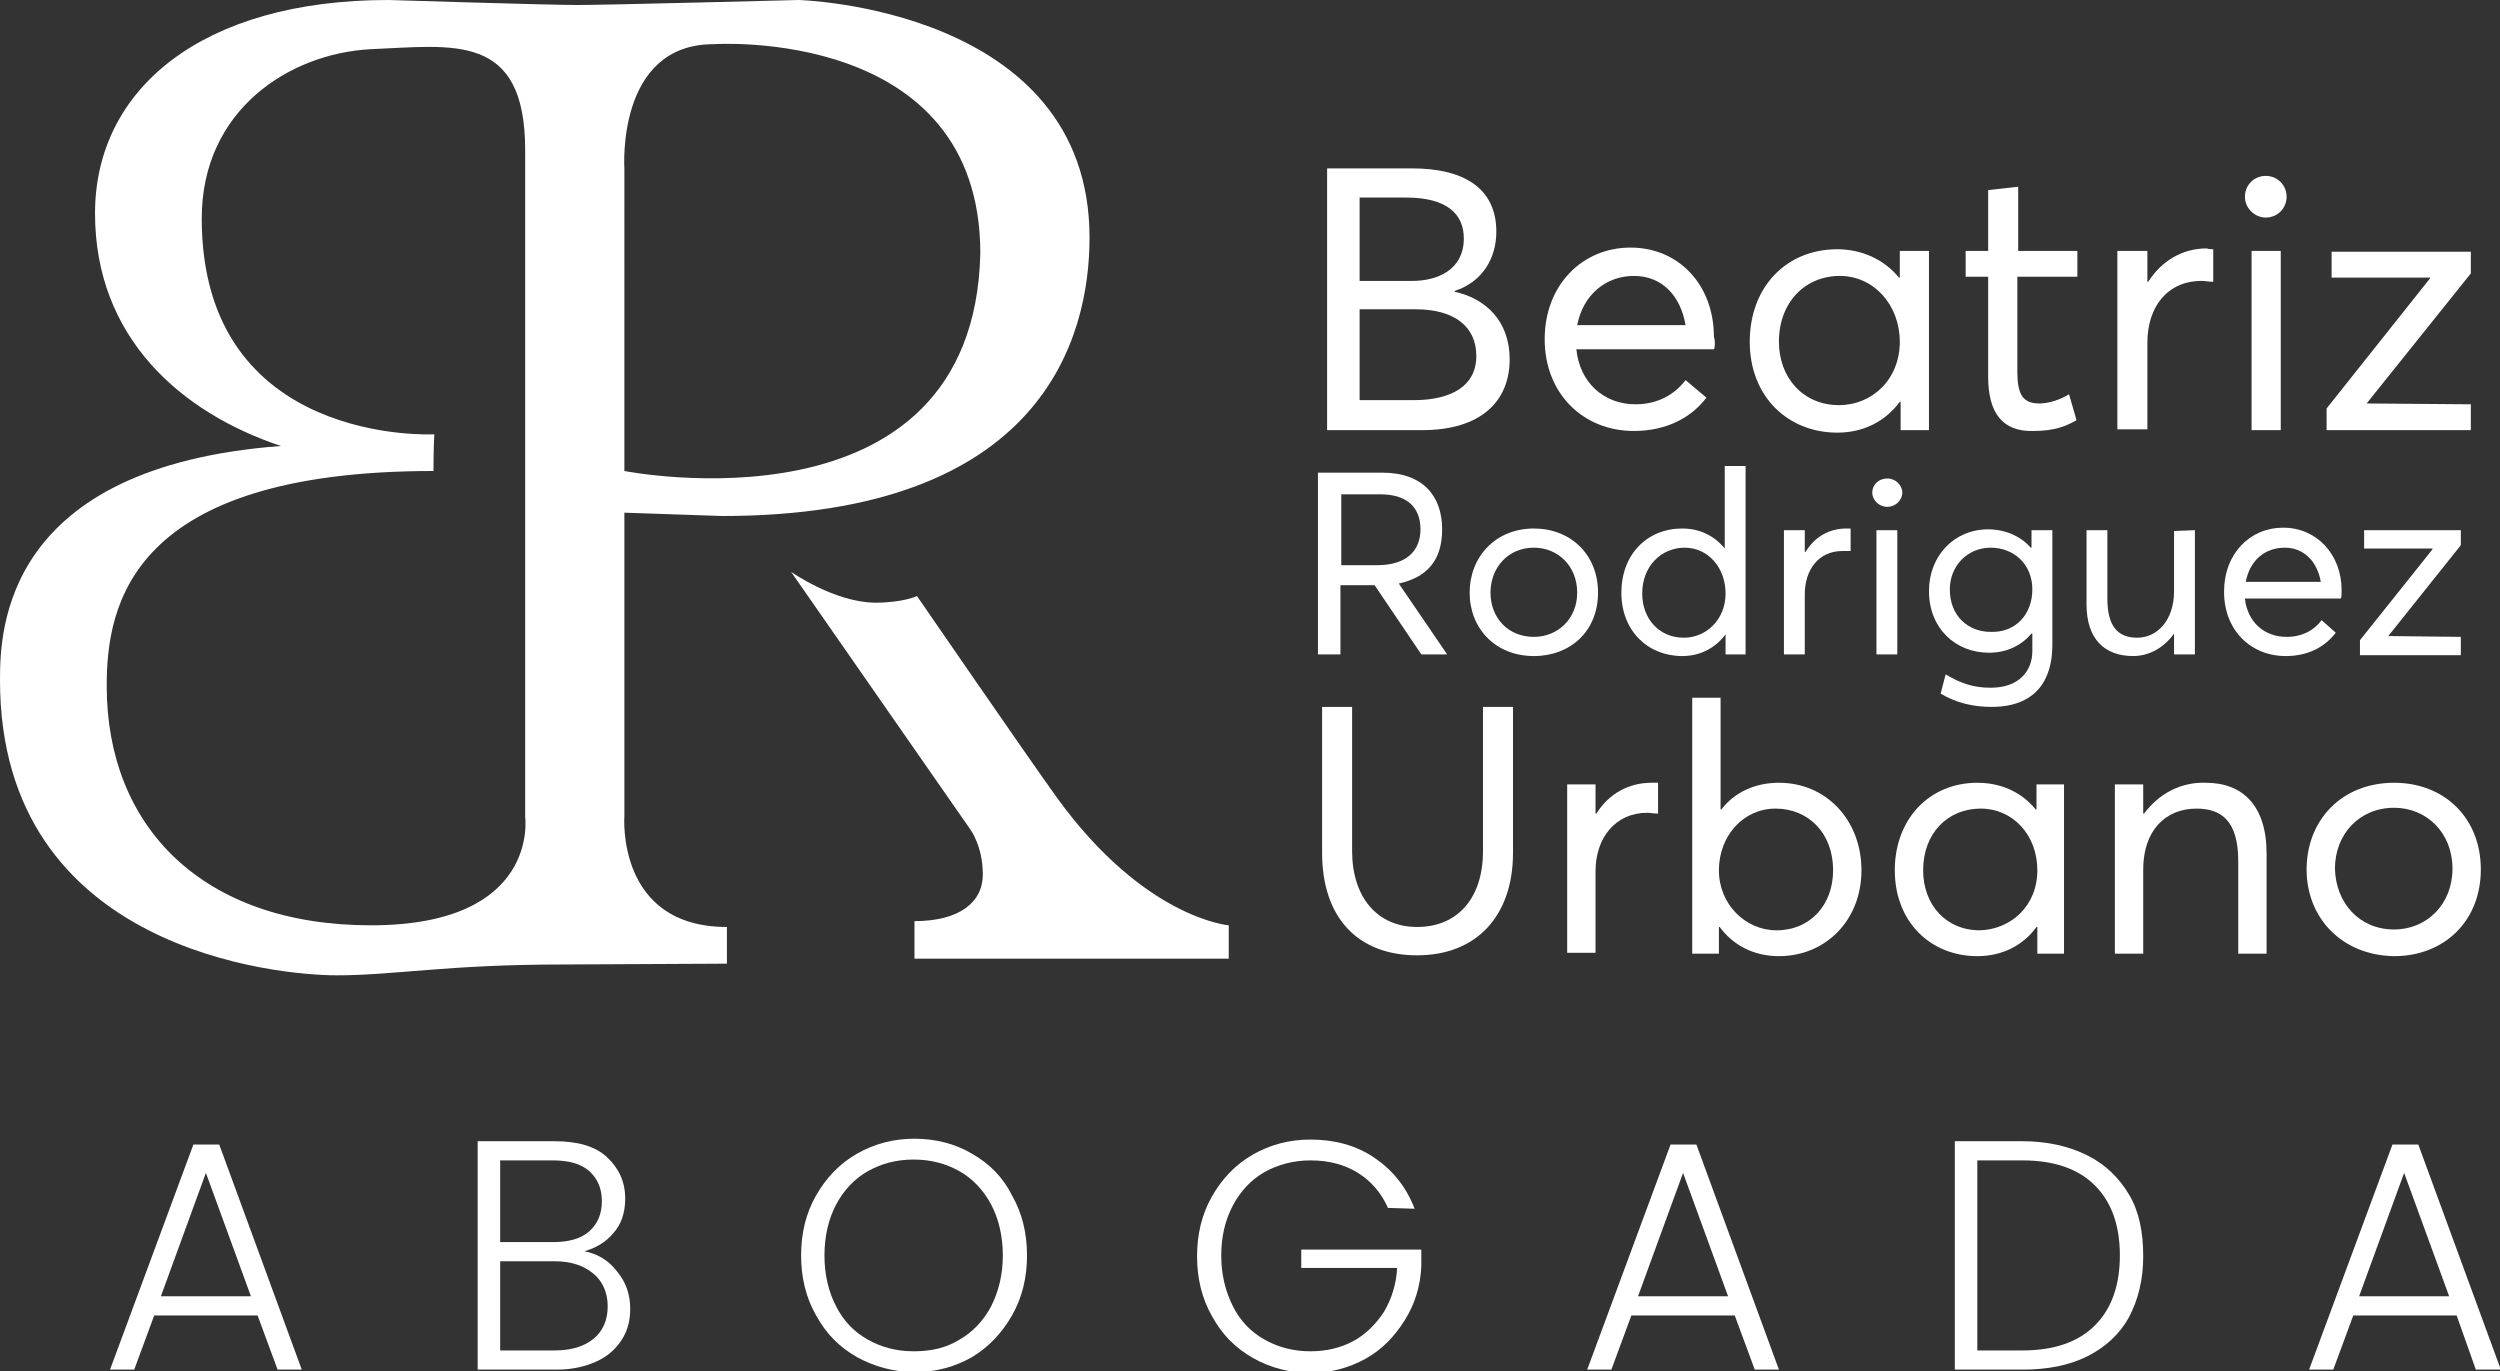 <svg xmlns="http://www.w3.org/2000/svg" xmlns:xlink="http://www.w3.org/1999/xlink" id="a" x="0px" y="0px" viewBox="0 0 299.9 164.5" style="enable-background:new 0 0 299.9 164.5;" xml:space="preserve"><rect x="0" y="0" width="299.9" height="164.5" fill="#333333" stroke="none"/><style type="text/css">	.st0{fill:#FFFFFF;}</style><path class="st0" d="M94.9,68.6l21.5,30.9c0,0,1.5,2,1.5,5.4s-2.9,5.6-8.2,5.6v4.5h37.7V111c0,0-10.1-0.8-20.6-15.3 c-3.6-5-16.8-24.2-16.8-24.2s-1.6,0.8-5.1,0.8C100,72.2,94.9,68.6,94.9,68.6z"></path><path class="st0" d="M74.9,61.5l11.7,0.4c38.6,0,44.1-21.5,44.1-33.4C130.7,0.9,95.8,0,95.8,0s-23,0.6-26.5,0.6S46.6,0,46.6,0 C24.2,0,11.4,10.7,11.4,25.6s10.3,23.9,22.3,27.9C0.5,56,0,75.5,0,81.6C0,114.1,33.5,117,40.4,117s13.3-1.3,27.1-1.3 c2.2,0,19.7-0.1,19.7-0.1v-4.4c-13.3,0-12.3-13.3-12.3-13.3S74.9,61.5,74.9,61.5z M44.5,111c-20.3,0-31.7-11.9-31.7-28.7 c0-9.7,2.8-25.8,39.2-25.8c0-2.8,0.1-4.4,0.1-4.4s-27.9,1.5-27.9-25.9c0-13,10.5-19.8,20.3-20.3C54.3,5.5,63,3.8,63,18v80 C63,98,64.8,111,44.5,111z M85.6,5.3c0,0,32-2.2,32,25.1c-0.8,34.4-42.7,26.1-42.7,26.1V20.2C74.9,20.2,73.9,5.3,85.6,5.3L85.6,5.3z "></path><path class="st0" d="M181.1,43.1c0,5-3.4,8.5-10.5,8.5h-11.4V20.2h10.2c6.1,0,10.1,2.3,10.1,7.6c0,3.1-1.6,6-5,7.1v0.1 C178.2,35.8,181.1,38.5,181.1,43.1L181.1,43.1z M163.1,33.7h6.3c3,0,6.2-1.3,6.2-5.1c0-2.9-2-4.9-6.9-4.9h-5.6V33.7L163.1,33.7z  M177.1,42.7c0-3.5-2.6-5.6-7.3-5.6h-6.7V48h6.5C174.1,48,177.1,46.3,177.1,42.7L177.1,42.7z"></path><path class="st0" d="M205.6,41.9L205.6,41.9l-16.5,0c0.4,4,3.3,6.6,7.1,6.6c2.7,0,4.7-1.2,6-2.9l2.5,2.1c-1.8,2.4-4.8,4-8.7,4 c-6.1,0-10.7-4.5-10.7-11s4.5-11,10.3-11c5.8,0,10,4.5,10,10.7C205.8,41,205.7,41.8,205.6,41.9L205.6,41.9z M189.2,39h13 c-0.6-3.5-2.8-5.9-6.2-5.9C192.6,33.1,189.9,35.4,189.2,39z"></path><path class="st0" d="M231.4,30.1v21.5H228v-3.4h-0.1c-1.7,2.3-4.3,3.7-7.5,3.7c-5.9,0-10.5-4.3-10.5-10.9s4.4-11.1,10.5-11.1 c2.9,0,5.6,1.2,7.4,3.4h0.1v-3.2H231.4L231.4,30.1z M227.9,41c0-4.4-3.1-7.9-7.2-7.9s-7.3,3.1-7.3,7.9c0,4.3,2.9,7.6,7.2,7.6 C224.6,48.6,227.9,45.5,227.9,41L227.9,41z"></path><path class="st0" d="M238.5,45.2v-12h-2.7v-3.1h2.7v-7.3l3.6-0.4v7.7h7.1v3.1H242v11.4c0,2.6,0.6,3.8,2.6,3.8c1.3,0,2.6-0.5,3.6-1.1 l0.9,3.1c-1.2,0.7-2.6,1.3-5.2,1.3C240.2,51.8,238.5,49.5,238.5,45.2L238.5,45.2z"></path><path class="st0" d="M265.5,29.9v3.9c-0.5,0-1-0.1-1.4-0.1c-4.1,0-6.5,3.1-6.5,7.4v10.4H254V30.1h3.6v3.7h0.1c1.6-2.5,4.1-4,7-4 C265,29.9,265.3,29.9,265.5,29.9L265.5,29.9z"></path><path class="st0" d="M269.3,23.6c0-1.4,1.1-2.5,2.5-2.5s2.5,1.1,2.5,2.5s-1.1,2.5-2.5,2.5C270.5,26.1,269.3,25,269.3,23.6z  M270.1,30.1h3.5v21.5h-3.5V30.1z"></path><path class="st0" d="M283.9,48.4L283.9,48.4l12.5,0.1v3.1h-17.3v-2.6l12.4-15.6v-0.1h-11.8v-3.1h16.7v2.6L283.9,48.4z"></path><path class="st0" d="M170.5,78.5l-5.6-8.3h-4.1v8.3h-2.7V56.7h7.7c5,0,7.2,2.9,7.2,6.8s-2,5.8-5.2,6.5v0l5.8,8.5L170.5,78.5 L170.5,78.5z M160.9,67.8h4.3c3.6,0,5.2-1.8,5.2-4.3c0-2.8-1.8-4.2-4.8-4.2h-4.7V67.8z"></path><path class="st0" d="M176.3,71.1c0-4.3,3.1-7.7,7.7-7.7c4.4,0,7.7,3.1,7.7,7.7s-3.3,7.6-7.7,7.6C179.4,78.7,176.3,75.4,176.3,71.1z  M189.2,71.1c0-3.2-2.3-5.4-5.2-5.4c-3.1,0-5.2,2.4-5.2,5.4s2.1,5.3,5.2,5.3C186.9,76.4,189.2,74.2,189.2,71.1z"></path><path class="st0" d="M209.4,55.9v22.6H207v-2.4h0c-1.2,1.6-3,2.6-5.2,2.6c-4.1,0-7.3-3-7.3-7.6s3.1-7.7,7.3-7.7c2,0,3.8,0.8,5.1,2.4 h0v-9.9H209.4z M207,71.2c0-3.1-2.1-5.5-4.9-5.5c-2.8,0-5.1,2.2-5.1,5.5c0,3,2,5.3,5,5.3C204.7,76.5,207,74.3,207,71.2L207,71.2z"></path><path class="st0" d="M222,63.4v2.7c-0.4,0-0.7,0-1,0c-2.8,0-4.5,2.2-4.5,5.2v7.2H214V63.6h2.5v2.6h0.1c1.1-1.8,2.8-2.8,4.9-2.8 C221.7,63.4,221.9,63.4,222,63.4z"></path><path class="st0" d="M224.6,59.1c0-1,0.8-1.7,1.8-1.7c1,0,1.8,0.8,1.8,1.7s-0.8,1.7-1.8,1.7S224.6,60,224.6,59.1z M225.1,63.6h2.5 v14.9h-2.5V63.6z"></path><path class="st0" d="M246.2,63.6v13.8c0,4.3-2.1,7.4-7.3,7.4c-2.2,0-4.3-0.5-6.1-1.6l0.6-2.3c1.7,1,3.2,1.6,5.4,1.6c3.4,0,5-2,5-4.4 V76h-0.1c-1.2,1.4-2.9,2.3-5.1,2.3c-4,0-7.2-2.9-7.2-7.4c0-4.2,3-7.4,7.1-7.4c2,0,3.9,0.8,5.1,2.2h0.1v-2.1L246.2,63.6L246.2,63.6z  M243.8,70.7c0-3-2.2-5-5-5s-4.9,2.2-4.9,5c0,3.2,2.2,5.1,4.9,5.1C241.8,75.9,243.8,73.7,243.8,70.7z"></path><path class="st0" d="M263.3,63.6v14.9h-2.5v-2.5h0c-1.2,1.7-3,2.7-4.9,2.7c-3.4,0-5.6-2-5.6-6.2v-8.9h2.5v8.2c0,3.4,1.3,4.7,3.6,4.7 s4.4-2,4.4-5.6v-7.2L263.3,63.6L263.3,63.6z"></path><path class="st0" d="M280.9,70.8c0,0.4,0,0.9-0.1,1h0l-11.5,0c0.3,2.8,2.3,4.6,5,4.6c1.9,0,3.3-0.8,4.2-2l1.7,1.5 c-1.3,1.7-3.3,2.8-6,2.8c-4.2,0-7.4-3.1-7.4-7.7c0-4.6,3.1-7.7,7.1-7.7S280.9,66.5,280.9,70.8L280.9,70.8L280.9,70.8z M269.4,69.8h9 c-0.4-2.4-2-4.1-4.3-4.1C271.7,65.7,269.9,67.2,269.4,69.8L269.4,69.8z"></path><path class="st0" d="M286.5,76.3L286.5,76.3l8.7,0.1v2.2h-12.1v-1.8l8.7-10.9v-0.1h-8.2v-2.2h11.6v1.8L286.5,76.3z"></path><path class="st0" d="M158.6,102.3V84.8h3.6v17.3c0,5.5,3,9.1,7.8,9.1s7.9-3.4,7.9-9.1V84.8h3.6v17.5c0,7.6-4.4,12.3-11.5,12.3 S158.6,110.1,158.6,102.3L158.6,102.3z"></path><path class="st0" d="M198.1,93.9c0.3,0,0.6,0,0.8,0v3.7c-0.5,0-1-0.1-1.3-0.1c-3.8,0-6.2,3-6.2,7v9.8h-3.4V94.1h3.4v3.5h0.1 C193,95.2,195.4,93.9,198.1,93.9L198.1,93.9L198.1,93.9z"></path><path class="st0" d="M213.4,93.9c5.7,0,9.9,4.5,9.9,10.5s-4.3,10.3-9.9,10.3c-3,0-5.5-1.3-7.1-3.5h-0.1v3.2H203V83.7h3.4v13.4h0.1 C208.1,95,210.6,93.9,213.4,93.9L213.4,93.9L213.4,93.9z M213.1,111.6c4.1,0,6.8-3.1,6.8-7.2c0-4.5-3-7.4-6.9-7.4 c-3.9,0-6.8,3.3-6.8,7.4S209.4,111.6,213.1,111.6L213.1,111.6z"></path><path class="st0" d="M247.6,94.1v20.3h-3.2v-3.2h-0.1c-1.6,2.2-4.1,3.5-7.1,3.5c-5.6,0-9.9-4.1-9.9-10.3c0-6.2,4.2-10.5,9.9-10.5 c2.8,0,5.3,1.1,7,3.2h0.1v-3L247.6,94.1L247.6,94.1z M244.4,104.4c0-4.2-2.9-7.4-6.8-7.4s-6.9,2.9-6.9,7.4c0,4.1,2.7,7.2,6.8,7.2 C241.2,111.5,244.4,108.7,244.4,104.4L244.4,104.4z"></path><path class="st0" d="M264.6,93.9c4.4,0,7.3,2.7,7.3,8.5v12h-3.4v-11.1c0-4.8-2-6.3-5-6.3c-3.8,0-6.4,2.7-6.4,7.3v10.1h-3.4V94.1h3.4 v3.5h0.1C259,95.2,261.6,93.8,264.6,93.9L264.6,93.9L264.6,93.9z"></path><path class="st0" d="M276.7,104.3c0-5.9,4.2-10.4,10.5-10.4c6,0,10.4,4.2,10.4,10.4c0,6.2-4.4,10.4-10.4,10.4 C280.9,114.6,276.7,110.1,276.7,104.3z M287.2,111.5c3.9,0,7-3,7-7.3s-3.1-7.3-7-7.3c-4.2,0-7.1,3.2-7.1,7.3 C280.2,108.3,283,111.5,287.2,111.5L287.2,111.5z"></path><path class="st0" d="M30.9,157.8H18.5l-2.4,6.5h-2.9l10-27h3.1l9.9,27h-2.9L30.9,157.8L30.9,157.8z M30.1,155.5l-5.4-14.8l-5.4,14.8 H30.1L30.1,155.5z"></path><path class="st0" d="M74,152.5c1.1,1.3,1.6,2.8,1.6,4.5c0,1.4-0.3,2.6-1,3.7c-0.7,1.1-1.7,2-3,2.6c-1.3,0.6-2.9,1-4.8,1h-9.5v-27.4 h9.2c2.8,0,4.9,0.6,6.3,1.9s2.2,2.9,2.2,5c0,1.7-0.5,3.1-1.4,4.1c-0.9,1.1-2.1,1.8-3.5,2.2C71.7,150.4,73,151.2,74,152.5L74,152.5z  M60,149h6.4c1.8,0,3.3-0.4,4.3-1.3c1-0.9,1.5-2.1,1.5-3.6s-0.5-2.7-1.5-3.6c-1-0.9-2.5-1.3-4.4-1.3h-6.3L60,149L60,149z  M71.2,160.6c1.1-0.9,1.7-2.2,1.7-3.9c0-1.6-0.6-3-1.7-3.9c-1.2-1-2.7-1.5-4.7-1.5H60V162h6.5C68.6,162,70.1,161.5,71.2,160.6z"></path><path class="st0" d="M102.8,162.8c-2.1-1.2-3.7-2.8-4.9-5c-1.2-2.1-1.8-4.5-1.8-7.2s0.6-5.1,1.8-7.2s2.8-3.8,4.9-5 c2.1-1.2,4.4-1.8,6.9-1.8c2.5,0,4.9,0.6,6.9,1.8c2.1,1.2,3.7,2.8,4.8,5c1.2,2.1,1.8,4.5,1.8,7.2s-0.6,5.1-1.8,7.2 c-1.2,2.1-2.8,3.8-4.8,5c-2.1,1.2-4.4,1.8-6.9,1.8S104.8,163.9,102.8,162.8z M115.1,160.7c1.6-0.9,2.9-2.3,3.8-4 c0.9-1.8,1.4-3.8,1.4-6.1s-0.5-4.4-1.4-6.1s-2.2-3.1-3.8-4c-1.6-0.9-3.4-1.4-5.5-1.4s-3.9,0.5-5.5,1.4s-2.9,2.3-3.8,4 c-0.9,1.7-1.4,3.8-1.4,6.1s0.5,4.4,1.4,6.1c0.9,1.8,2.2,3.1,3.8,4s3.4,1.4,5.5,1.4S113.5,161.7,115.1,160.7z"></path><path class="st0" d="M166.5,144.9c-0.8-1.8-2-3.2-3.6-4.2s-3.5-1.5-5.7-1.5c-2,0-3.9,0.5-5.5,1.4s-2.9,2.3-3.8,4 c-0.9,1.7-1.4,3.7-1.4,6s0.5,4.3,1.4,6.1s2.2,3.1,3.8,4c1.6,0.9,3.4,1.4,5.5,1.4c1.9,0,3.6-0.4,5.1-1.2s2.7-2,3.7-3.5 c0.9-1.5,1.5-3.3,1.6-5.3h-11.5v-2.2h14.4v2c-0.1,2.4-0.8,4.6-2,6.5c-1.2,1.9-2.7,3.5-4.7,4.6s-4.2,1.7-6.6,1.7 c-2.4,0-4.8-0.6-6.9-1.8c-2.1-1.2-3.7-2.8-4.9-5c-1.2-2.1-1.8-4.5-1.8-7.2s0.6-5.1,1.8-7.2s2.8-3.8,4.9-5c2.1-1.2,4.4-1.8,6.9-1.8 c2.9,0,5.5,0.7,7.7,2.2c2.2,1.5,3.8,3.5,4.8,6.1L166.5,144.9L166.5,144.9z"></path><path class="st0" d="M208.1,157.8h-12.4l-2.4,6.5h-2.9l10-27h3.1l9.9,27h-2.9L208.1,157.8L208.1,157.8z M207.3,155.5l-5.4-14.8 l-5.4,14.8H207.3L207.3,155.5z"></path><path class="st0" d="M250.4,138.6c2.2,1.1,3.8,2.7,5,4.7s1.7,4.5,1.7,7.4c0,2.8-0.6,5.2-1.7,7.3c-1.1,2-2.8,3.6-5,4.7 c-2.2,1.1-4.8,1.6-7.8,1.6h-8.1v-27.4h8.1C245.6,136.9,248.2,137.5,250.4,138.6z M251.3,159c2-2,3-4.8,3-8.4s-1-6.4-3-8.4 c-2-2-4.9-3-8.7-3h-5.4V162h5.4C246.4,162,249.3,161,251.3,159L251.3,159z"></path><path class="st0" d="M294.7,157.8h-12.4l-2.4,6.5h-2.9l10-27h3.1l9.9,27H297L294.7,157.8L294.7,157.8z M293.8,155.5l-5.4-14.8 l-5.4,14.8H293.8L293.8,155.5z"></path></svg>